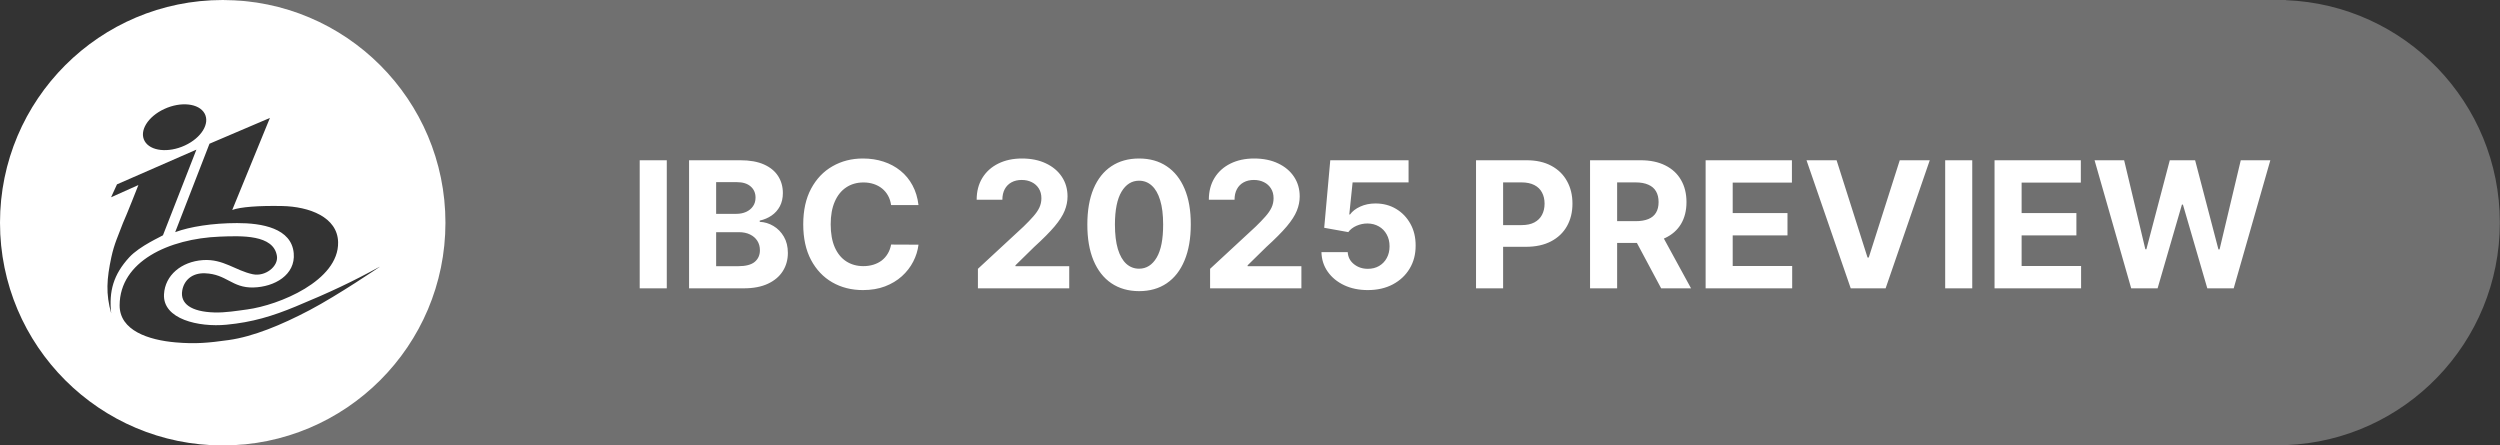 <svg width="1448" height="258" viewBox="0 0 1448 258" fill="none" xmlns="http://www.w3.org/2000/svg">
<rect x="0" y="0" width="1448" height="258" fill="#333333" stroke="none"/>
<path d="M1324 0.097C1392.88 2.748 1447.91 59.425 1447.91 128.953C1447.91 198.482 1392.88 255.158 1324 257.809V258H125V257.813C126.375 257.875 127.757 257.906 129.145 257.906C189.18 257.906 237.849 200.172 237.849 128.953C237.849 57.734 189.18 0 129.145 0C127.757 2.94007e-06 126.375 0.031 125 0.092V0H1324V0.097Z" fill="white" fill-opacity="0.3"/>
<path d="M386.2 92.818V167H370.516V92.818H386.2ZM399.104 167V92.818H428.805C434.263 92.818 438.815 93.627 442.461 95.245C446.107 96.863 448.848 99.109 450.683 101.982C452.518 104.832 453.436 108.116 453.436 111.835C453.436 114.732 452.857 117.28 451.697 119.477C450.538 121.651 448.945 123.437 446.916 124.838C444.912 126.214 442.618 127.192 440.034 127.772V128.496C442.859 128.617 445.504 129.414 447.967 130.887C450.454 132.36 452.47 134.425 454.016 137.081C455.561 139.713 456.334 142.852 456.334 146.499C456.334 150.435 455.356 153.948 453.4 157.039C451.468 160.106 448.607 162.533 444.815 164.32C441.024 166.107 436.352 167 430.798 167H399.104ZM414.788 154.178H427.574C431.945 154.178 435.132 153.344 437.136 151.678C439.141 149.988 440.143 147.742 440.143 144.941C440.143 142.888 439.648 141.077 438.658 139.508C437.668 137.938 436.255 136.707 434.42 135.813C432.609 134.92 430.447 134.473 427.936 134.473H414.788V154.178ZM414.788 123.86H426.415C428.564 123.86 430.472 123.486 432.138 122.737C433.828 121.964 435.156 120.878 436.122 119.477C437.112 118.077 437.607 116.398 437.607 114.442C437.607 111.762 436.653 109.601 434.746 107.959C432.862 106.317 430.182 105.496 426.705 105.496H414.788V123.86ZM531.992 118.789H516.127C515.837 116.737 515.245 114.913 514.352 113.32C513.458 111.702 512.311 110.325 510.911 109.19C509.51 108.055 507.892 107.186 506.057 106.582C504.246 105.979 502.278 105.677 500.153 105.677C496.313 105.677 492.969 106.631 490.119 108.538C487.27 110.422 485.061 113.175 483.491 116.797C481.921 120.395 481.137 124.766 481.137 129.909C481.137 135.197 481.921 139.641 483.491 143.239C485.085 146.837 487.306 149.553 490.156 151.388C493.005 153.224 496.301 154.141 500.044 154.141C502.145 154.141 504.089 153.864 505.876 153.308C507.687 152.753 509.293 151.944 510.693 150.881C512.094 149.795 513.253 148.479 514.171 146.933C515.112 145.388 515.764 143.625 516.127 141.645L531.992 141.717C531.581 145.122 530.555 148.406 528.913 151.57C527.295 154.709 525.11 157.522 522.357 160.009C519.628 162.472 516.368 164.428 512.577 165.877C508.81 167.302 504.548 168.014 499.791 168.014C493.174 168.014 487.258 166.517 482.042 163.523C476.85 160.528 472.745 156.194 469.727 150.519C466.732 144.844 465.235 137.974 465.235 129.909C465.235 121.82 466.757 114.938 469.799 109.263C472.842 103.588 476.971 99.266 482.187 96.296C487.403 93.301 493.271 91.804 499.791 91.804C504.089 91.804 508.073 92.408 511.744 93.615C515.438 94.822 518.71 96.585 521.56 98.903C524.409 101.197 526.727 104.011 528.514 107.343C530.325 110.675 531.485 114.491 531.992 118.789ZM566.411 167V155.699L592.817 131.249C595.063 129.076 596.946 127.12 598.467 125.381C600.013 123.643 601.184 121.94 601.981 120.274C602.778 118.584 603.176 116.761 603.176 114.805C603.176 112.631 602.681 110.76 601.691 109.19C600.701 107.597 599.349 106.377 597.634 105.532C595.92 104.663 593.976 104.228 591.803 104.228C589.533 104.228 587.553 104.687 585.862 105.604C584.172 106.522 582.868 107.838 581.95 109.553C581.033 111.267 580.574 113.308 580.574 115.674H565.687C565.687 110.82 566.786 106.607 568.983 103.033C571.18 99.459 574.259 96.694 578.219 94.738C582.18 92.782 586.744 91.804 591.911 91.804C597.224 91.804 601.848 92.746 605.784 94.629C609.744 96.489 612.823 99.072 615.021 102.381C617.218 105.689 618.317 109.48 618.317 113.754C618.317 116.555 617.761 119.32 616.651 122.049C615.564 124.778 613.62 127.808 610.819 131.141C608.018 134.449 604.07 138.421 598.974 143.058L588.144 153.67V154.178H619.295V167H566.411ZM659.745 168.63C653.515 168.606 648.154 167.072 643.663 164.03C639.195 160.987 635.754 156.58 633.34 150.809C630.949 145.038 629.766 138.095 629.79 129.982C629.79 121.892 630.985 114.998 633.376 109.299C635.791 103.6 639.232 99.266 643.699 96.296C648.191 93.301 653.539 91.804 659.745 91.804C665.951 91.804 671.288 93.301 675.755 96.296C680.247 99.29 683.7 103.636 686.115 109.335C688.529 115.01 689.725 121.892 689.7 129.982C689.7 138.119 688.493 145.074 686.078 150.845C683.688 156.616 680.259 161.023 675.791 164.066C671.324 167.109 665.975 168.63 659.745 168.63ZM659.745 155.626C663.995 155.626 667.388 153.489 669.923 149.215C672.459 144.941 673.715 138.53 673.691 129.982C673.691 124.355 673.111 119.67 671.952 115.928C670.817 112.185 669.199 109.371 667.098 107.488C665.021 105.604 662.57 104.663 659.745 104.663C655.519 104.663 652.139 106.776 649.603 111.001C647.068 115.227 645.788 121.554 645.764 129.982C645.764 135.68 646.331 140.438 647.466 144.253C648.625 148.044 650.255 150.893 652.356 152.801C654.457 154.685 656.92 155.626 659.745 155.626ZM700.884 167V155.699L727.289 131.249C729.535 129.076 731.419 127.12 732.94 125.381C734.485 123.643 735.657 121.94 736.453 120.274C737.25 118.584 737.649 116.761 737.649 114.805C737.649 112.631 737.154 110.76 736.164 109.19C735.174 107.597 733.821 106.377 732.107 105.532C730.392 104.663 728.449 104.228 726.275 104.228C724.005 104.228 722.025 104.687 720.335 105.604C718.645 106.522 717.341 107.838 716.423 109.553C715.505 111.267 715.047 113.308 715.047 115.674H700.159C700.159 110.82 701.258 106.607 703.456 103.033C705.653 99.459 708.732 96.694 712.692 94.738C716.652 92.782 721.216 91.804 726.384 91.804C731.696 91.804 736.321 92.746 740.257 94.629C744.217 96.489 747.296 99.072 749.493 102.381C751.691 105.689 752.789 109.48 752.789 113.754C752.789 116.555 752.234 119.32 751.123 122.049C750.037 124.778 748.093 127.808 745.292 131.141C742.49 134.449 738.542 138.421 733.447 143.058L722.617 153.67V154.178H753.767V167H700.884ZM792.226 168.014C787.106 168.014 782.542 167.072 778.534 165.189C774.55 163.305 771.386 160.71 769.044 157.401C766.702 154.093 765.482 150.302 765.385 146.028H780.599C780.768 148.901 781.975 151.232 784.221 153.018C786.466 154.805 789.135 155.699 792.226 155.699C794.689 155.699 796.862 155.156 798.746 154.069C800.653 152.958 802.138 151.425 803.201 149.469C804.287 147.489 804.831 145.219 804.831 142.659C804.831 140.051 804.275 137.757 803.165 135.777C802.078 133.797 800.569 132.251 798.637 131.141C796.705 130.03 794.496 129.462 792.008 129.438C789.835 129.438 787.722 129.885 785.67 130.778C783.641 131.672 782.059 132.891 780.925 134.437L766.979 131.938L770.493 92.818H815.842V105.641H783.424L781.504 124.222H781.939C783.243 122.387 785.211 120.866 787.843 119.658C790.475 118.451 793.421 117.847 796.681 117.847C801.148 117.847 805.133 118.898 808.634 120.999C812.135 123.099 814.9 125.985 816.929 129.656C818.957 133.302 819.959 137.504 819.935 142.261C819.959 147.259 818.8 151.702 816.458 155.59C814.14 159.454 810.892 162.496 806.714 164.718C802.561 166.915 797.731 168.014 792.226 168.014ZM854.916 167V92.818H884.183C889.81 92.818 894.603 93.893 898.563 96.042C902.523 98.167 905.542 101.125 907.619 104.916C909.719 108.683 910.77 113.03 910.77 117.956C910.77 122.882 909.707 127.229 907.582 130.996C905.457 134.763 902.379 137.697 898.346 139.798C894.337 141.898 889.484 142.949 883.785 142.949H865.131V130.38H881.249C884.268 130.38 886.755 129.861 888.711 128.822C890.691 127.76 892.164 126.299 893.13 124.44C894.12 122.556 894.615 120.395 894.615 117.956C894.615 115.493 894.12 113.344 893.13 111.509C892.164 109.649 890.691 108.212 888.711 107.198C886.731 106.16 884.219 105.641 881.177 105.641H870.6V167H854.916ZM920.957 167V92.818H950.224C955.827 92.818 960.608 93.82 964.568 95.825C968.552 97.805 971.583 100.618 973.66 104.264C975.76 107.886 976.811 112.148 976.811 117.05C976.811 121.977 975.748 126.214 973.623 129.764C971.498 133.29 968.42 135.994 964.387 137.878C960.378 139.761 955.525 140.703 949.826 140.703H930.23V128.098H947.29C950.285 128.098 952.772 127.687 954.752 126.866C956.732 126.045 958.205 124.814 959.171 123.172C960.161 121.53 960.656 119.489 960.656 117.05C960.656 114.587 960.161 112.511 959.171 110.82C958.205 109.13 956.72 107.85 954.716 106.981C952.736 106.087 950.236 105.641 947.218 105.641H936.641V167H920.957ZM961.018 133.241L979.455 167H962.141L944.103 133.241H961.018ZM987.895 167V92.818H1037.88V105.749H1003.58V123.425H1035.31V136.357H1003.58V154.069H1038.03V167H987.895ZM1063.75 92.818L1081.68 149.179H1082.37L1100.34 92.818H1117.72L1092.15 167H1071.94L1046.33 92.818H1063.75ZM1142.33 92.818V167H1126.65V92.818H1142.33ZM1155.24 167V92.818H1205.22V105.749H1170.92V123.425H1202.65V136.357H1170.92V154.069H1205.37V167H1155.24ZM1234.39 167L1213.17 92.818H1230.3L1242.58 144.362H1243.19L1256.74 92.818H1271.41L1284.92 144.47H1285.57L1297.85 92.818H1314.98L1293.76 167H1278.47L1264.35 118.499H1263.77L1249.68 167H1234.39Z" fill="white"/>
<path d="M129 0C57.754 0 0 57.754 0 129C0 200.246 57.754 258 129 258C200.246 258 258 200.246 258 129C258 57.754 200.246 0 129 0ZM156.336 68.301L134.508 121.611C139.22 119.858 149.894 119.061 163.413 119.329C179.067 119.64 195.541 125.697 195.832 140.321C196.274 162.63 161.506 176.755 143.185 179.228C137.175 180.041 130.523 181.152 124.225 180.975C110.538 180.59 104.291 175.781 105.539 168.339C106.546 162.326 111.241 158.019 118.69 158.287C131.292 158.739 134.321 166.813 146.702 166.512C159.016 166.211 171.22 159.214 170.133 146.702C168.868 132.166 151.755 129.187 137.312 129.207C123.02 129.228 109.986 131.299 101.467 134.458L121.334 83.246L156.339 68.305L156.336 68.301ZM95.179 63.118C104.759 58.691 115.186 59.835 118.469 65.674C121.752 71.514 116.649 79.836 107.068 84.263C97.488 88.69 87.061 87.546 83.778 81.707C80.495 75.867 85.598 67.545 95.179 63.118ZM64.477 149.038C66.15 141.201 68.442 136.603 71.219 129.181C73.368 124.482 80.157 107.175 80.157 107.175L64.333 114.256L67.759 106.777L113.758 86.669L94.382 136.282C93.837 136.807 80.917 142.419 74.833 149.064C65.751 158.99 62.981 168.614 64.41 181.507C61.184 170.076 61.82 161.493 64.477 149.038ZM219.702 154.696C219.702 154.696 195.842 170.936 179.392 179.599C162.838 188.317 146.561 194.976 132.504 196.95C120.618 198.62 113.199 199.299 101.724 198.312C86.057 196.963 69.228 191.442 69.289 176.812C69.392 151.37 97.809 138.242 127.243 137.061C139.926 136.553 158.468 135.816 160.395 148.265C161.325 154.275 153.682 160.355 146.431 158.846C136.409 156.761 129.335 149.827 117.522 150.654C105.027 151.527 95.594 159.421 94.988 170.431C94.195 184.91 115.103 189.592 131.095 188.079C146.197 186.65 157.842 183.086 171.2 177.552C191.184 169.273 204.011 163.226 219.936 154.472L219.702 154.693V154.696Z" fill="white"/>
</svg>
